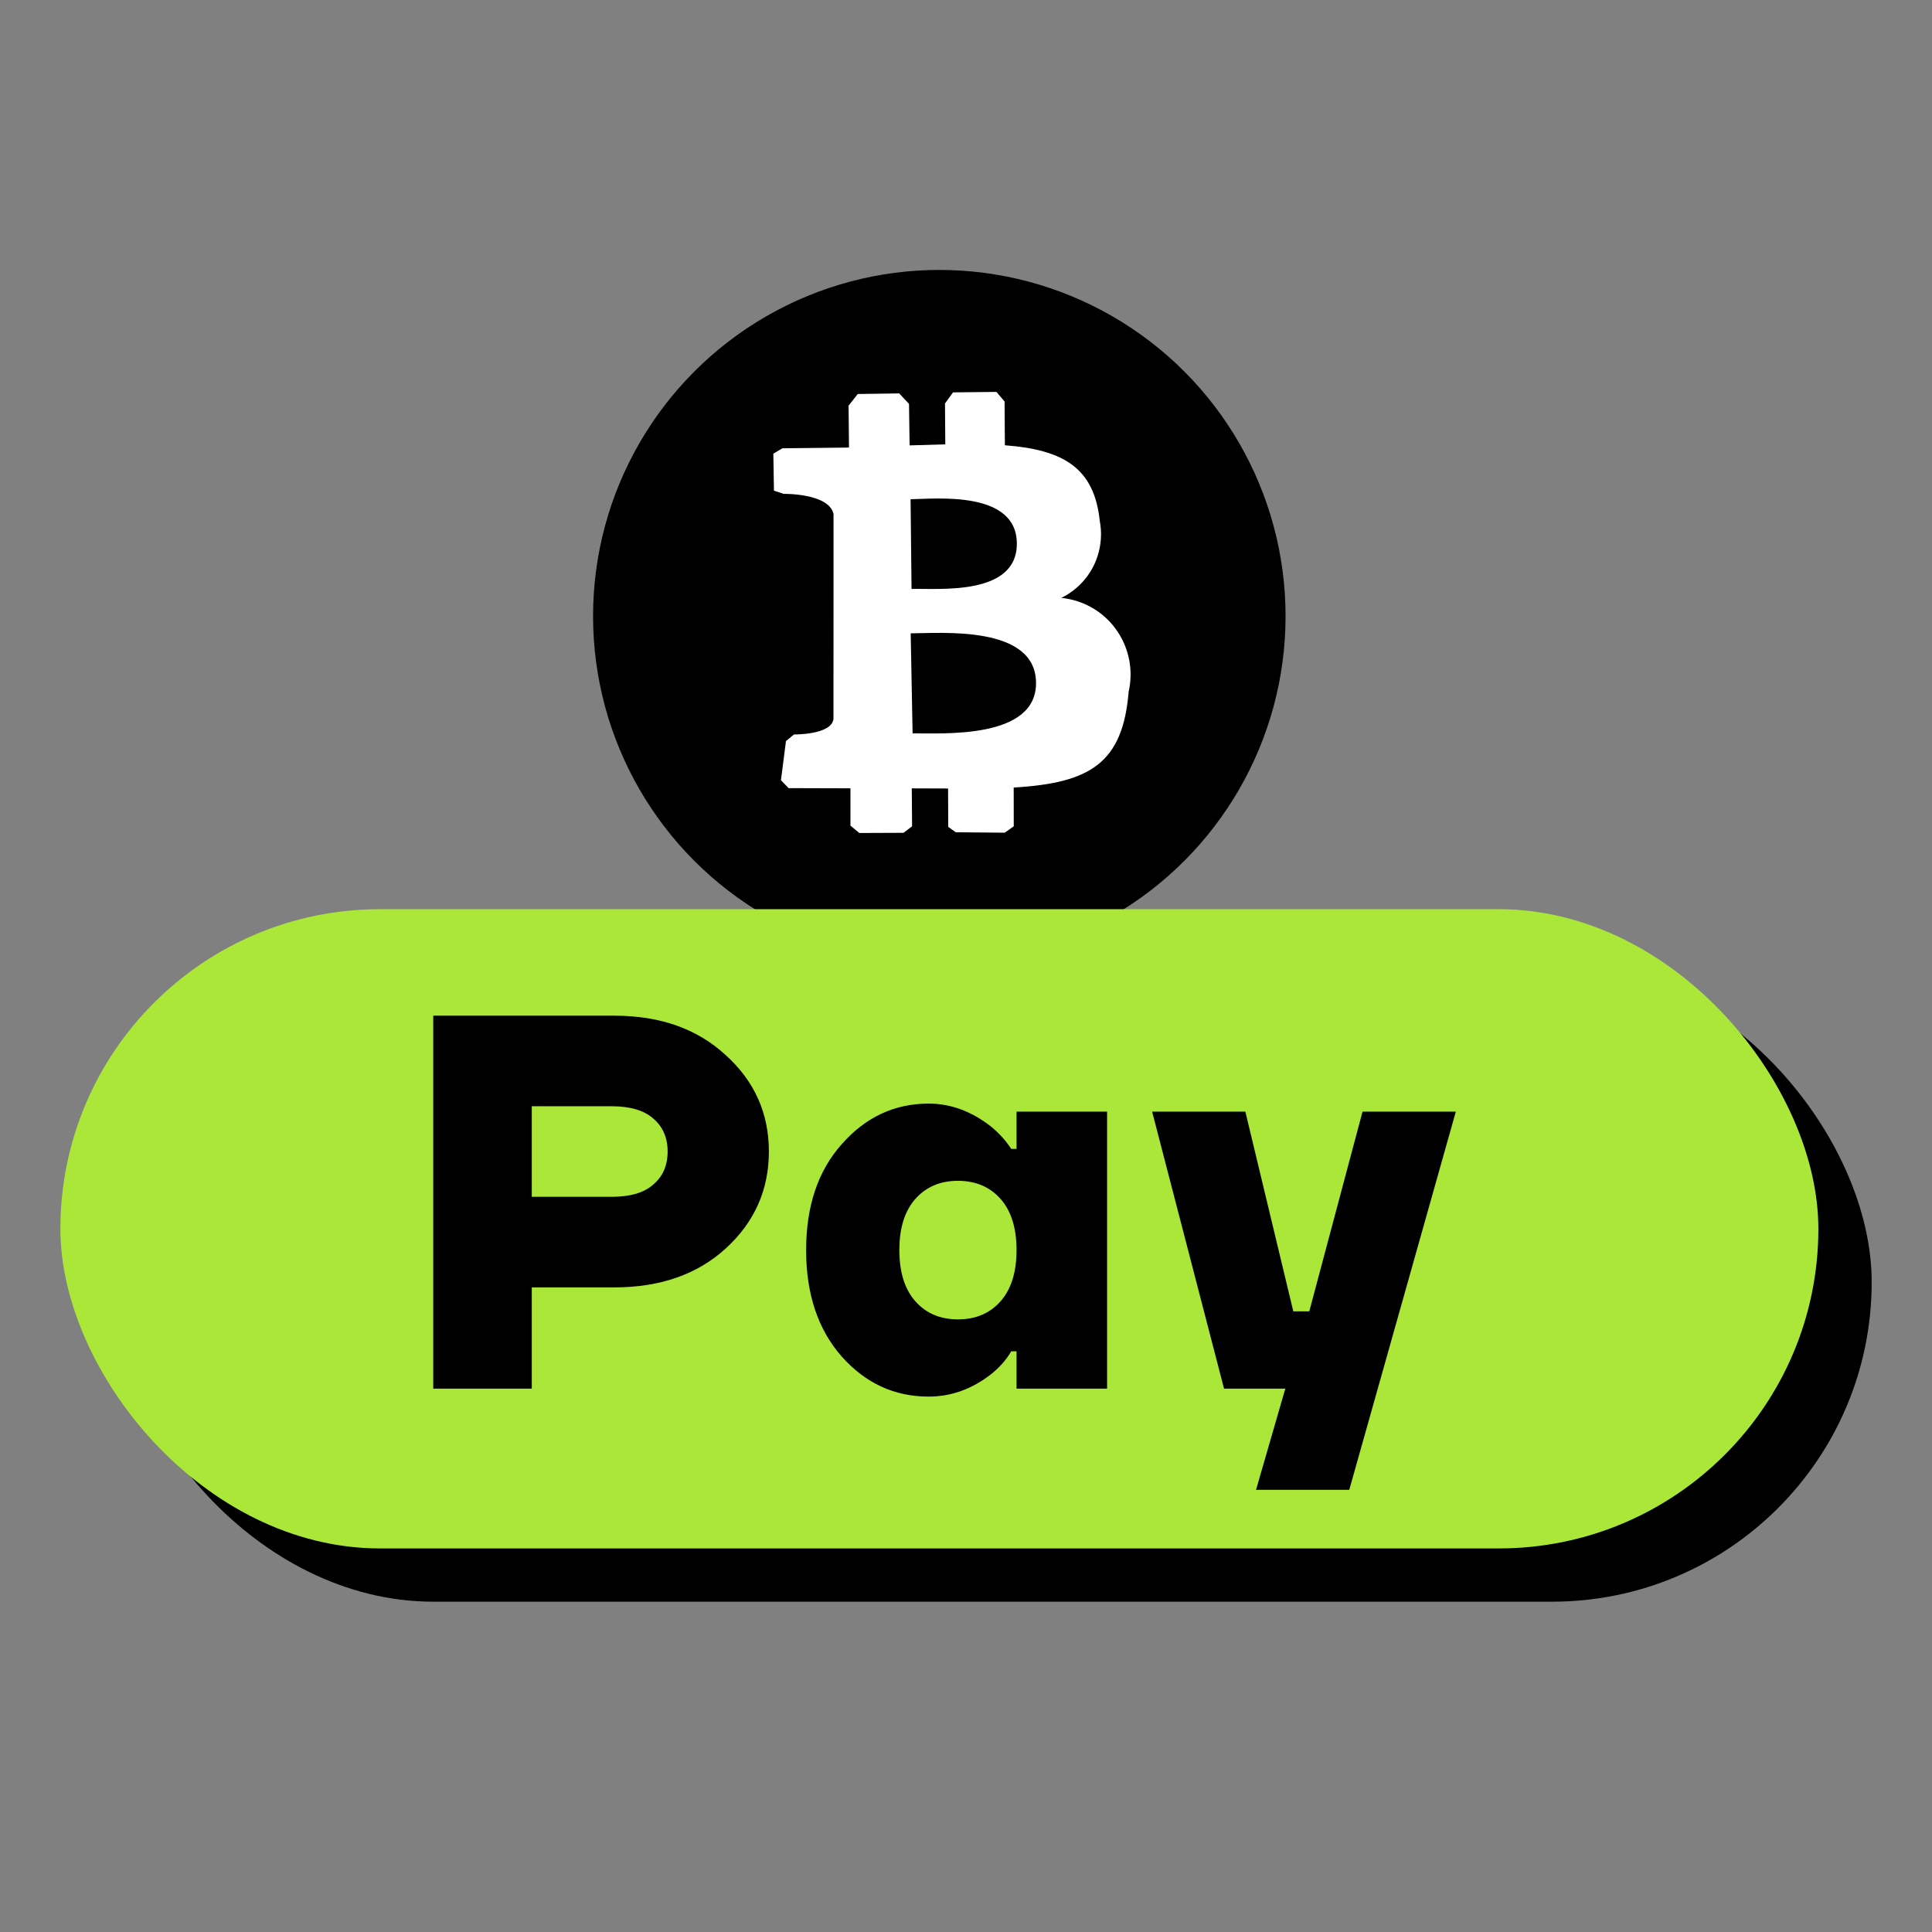 <svg width="32" height="32" viewBox="0 0 32 32" fill="none" xmlns="http://www.w3.org/2000/svg">
<rect x="0" y="0" width="32" height="32" fill="#808080" stroke="none"/>
<circle cx="15.558" cy="10.206" r="5.735" fill="black"/>
<path d="M17.579 9.903C17.853 9.768 18.075 9.528 18.178 9.215C18.242 9.018 18.252 8.815 18.215 8.625L18.216 8.632C18.125 7.748 17.613 7.449 16.644 7.375L16.639 6.65L16.504 6.491L15.785 6.499L15.652 6.683L15.657 7.36L15.066 7.377L15.056 6.69L14.894 6.516L14.207 6.526L14.055 6.719L14.062 7.413L12.96 7.425L12.809 7.514L12.819 8.127L12.981 8.18C12.981 8.18 13.734 8.167 13.806 8.516L13.805 11.908C13.774 12.174 13.151 12.165 13.151 12.165L13.018 12.275L12.935 12.923L13.062 13.054L14.086 13.057L14.086 13.675L14.233 13.797L14.966 13.794L15.107 13.686L15.102 13.058L15.703 13.06L15.706 13.696L15.831 13.785L16.642 13.792L16.791 13.686L16.79 13.044C18.051 12.97 18.597 12.645 18.694 11.457C18.839 10.818 18.48 10.167 17.85 9.96C17.757 9.93 17.663 9.91 17.57 9.902L17.578 9.903L17.579 9.903ZM15.082 8.269C15.507 8.262 16.838 8.122 16.842 9.002C16.846 9.881 15.526 9.74 15.098 9.755L15.082 8.269ZM15.116 12.176L15.084 10.49C15.597 10.488 17.146 10.354 17.16 11.302C17.174 12.251 15.607 12.142 15.101 12.147L15.116 12.176Z" fill="white"/>
<rect x="1.883" y="15.941" width="29.118" height="10.588" rx="5.294" fill="black"/>
<rect x="1" y="15.059" width="29.118" height="10.588" rx="5.294" fill="#AAE738"/>
<path d="M7.176 23V16.823H10.176C10.935 16.823 11.549 17.041 12.02 17.476C12.496 17.906 12.735 18.438 12.735 19.073C12.735 19.709 12.496 20.244 12.02 20.679C11.549 21.108 10.935 21.323 10.176 21.323H8.808V23H7.176ZM8.808 19.823H10.132C10.438 19.823 10.667 19.756 10.82 19.62C10.979 19.485 11.058 19.303 11.058 19.073C11.058 18.844 10.979 18.662 10.82 18.526C10.667 18.391 10.438 18.323 10.132 18.323H8.808V19.823Z" fill="black"/>
<path d="M13.943 22.47C13.549 22.023 13.352 21.435 13.352 20.706C13.352 19.976 13.549 19.391 13.943 18.95C14.337 18.503 14.817 18.279 15.381 18.279C15.746 18.279 16.09 18.406 16.414 18.659C16.549 18.77 16.661 18.894 16.749 19.029H16.837V18.412H18.337V23H16.837V22.382H16.749C16.667 22.523 16.555 22.65 16.414 22.762C16.096 23.009 15.752 23.132 15.381 23.132C14.817 23.132 14.337 22.912 13.943 22.47ZM15.161 19.858C14.984 20.058 14.896 20.341 14.896 20.706C14.896 21.07 14.984 21.353 15.161 21.553C15.337 21.753 15.572 21.853 15.867 21.853C16.161 21.853 16.396 21.753 16.573 21.553C16.749 21.353 16.837 21.07 16.837 20.706C16.837 20.341 16.749 20.058 16.573 19.858C16.396 19.659 16.161 19.558 15.867 19.558C15.572 19.558 15.337 19.659 15.161 19.858Z" fill="black"/>
<path d="M19.083 18.412H20.627L21.421 21.72H21.686L22.568 18.412H24.113L22.348 24.676H20.804L21.289 23H20.274L19.083 18.412Z" fill="black"/>
</svg>
